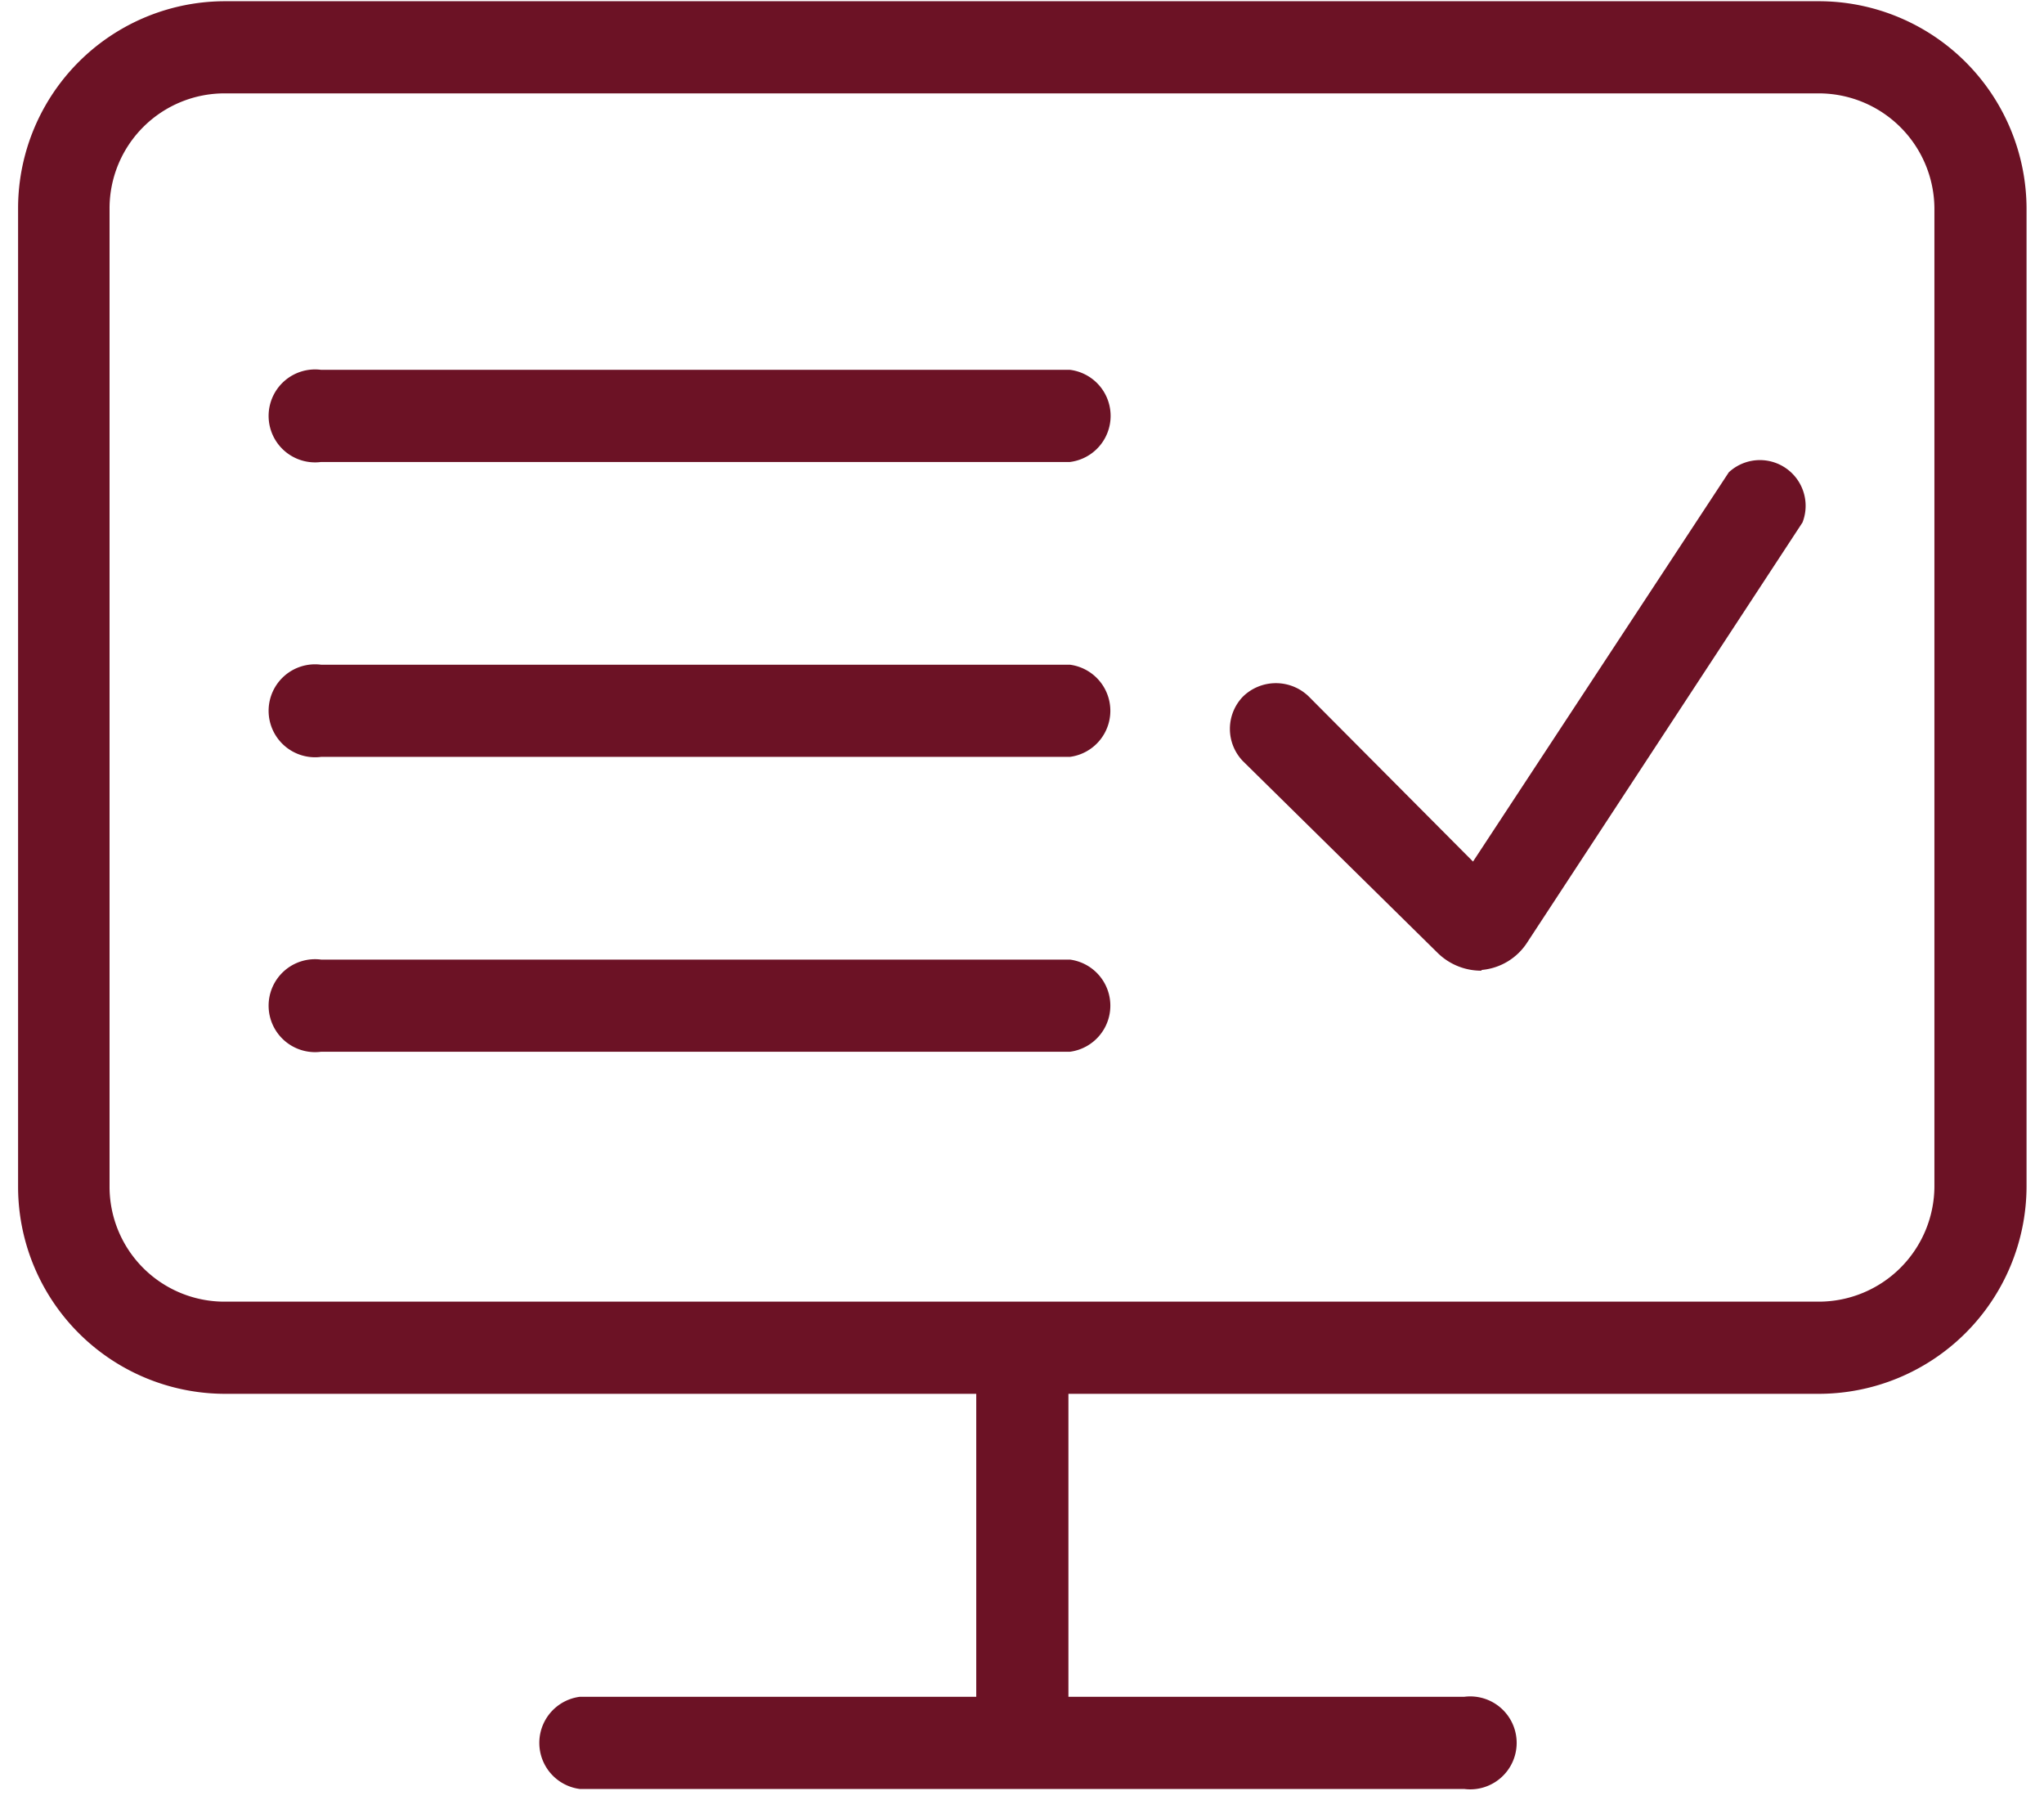 <svg width="52" height="46" fill="none" xmlns="http://www.w3.org/2000/svg">
    <path d="M46.268.031H5.731A5.269 5.269 0 0 0 .46 5.3v24.881a5.269 5.269 0 0 0 5.27 5.269h19.106v7.706H14.749a1.182 1.182 0 0 0 0 2.344h22.5a1.182 1.182 0 1 0 0-2.344H27.181V35.45h19.087a5.288 5.288 0 0 0 5.288-5.269V5.3A5.288 5.288 0 0 0 46.268.031Zm2.944 30.15a2.944 2.944 0 0 1-2.944 2.925H5.731a2.924 2.924 0 0 1-2.944-2.925V5.3A2.925 2.925 0 0 1 5.73 2.375h40.537A2.944 2.944 0 0 1 49.212 5.3v24.881Z" fill="#6C1225"/>
    <path d="M27.219 11.75H8.169a1.182 1.182 0 1 1 0-2.344h19.05a1.181 1.181 0 0 1 0 2.344ZM27.219 19.25H8.169a1.182 1.182 0 1 1 0-2.344h19.05a1.182 1.182 0 0 1 0 2.344ZM27.219 26.75H8.169a1.182 1.182 0 1 1 0-2.344h19.05a1.182 1.182 0 0 1 0 2.344ZM37.681 24.688a1.576 1.576 0 0 1-1.125-.47l-4.931-4.855a1.181 1.181 0 0 1 0-1.65 1.2 1.2 0 0 1 1.669 0l4.18 4.2 6.507-9.9a1.163 1.163 0 0 1 1.875 1.275l-6.994 10.668a1.537 1.537 0 0 1-1.162.713l-.019.019Z" fill="#6C1225"/>
</svg>